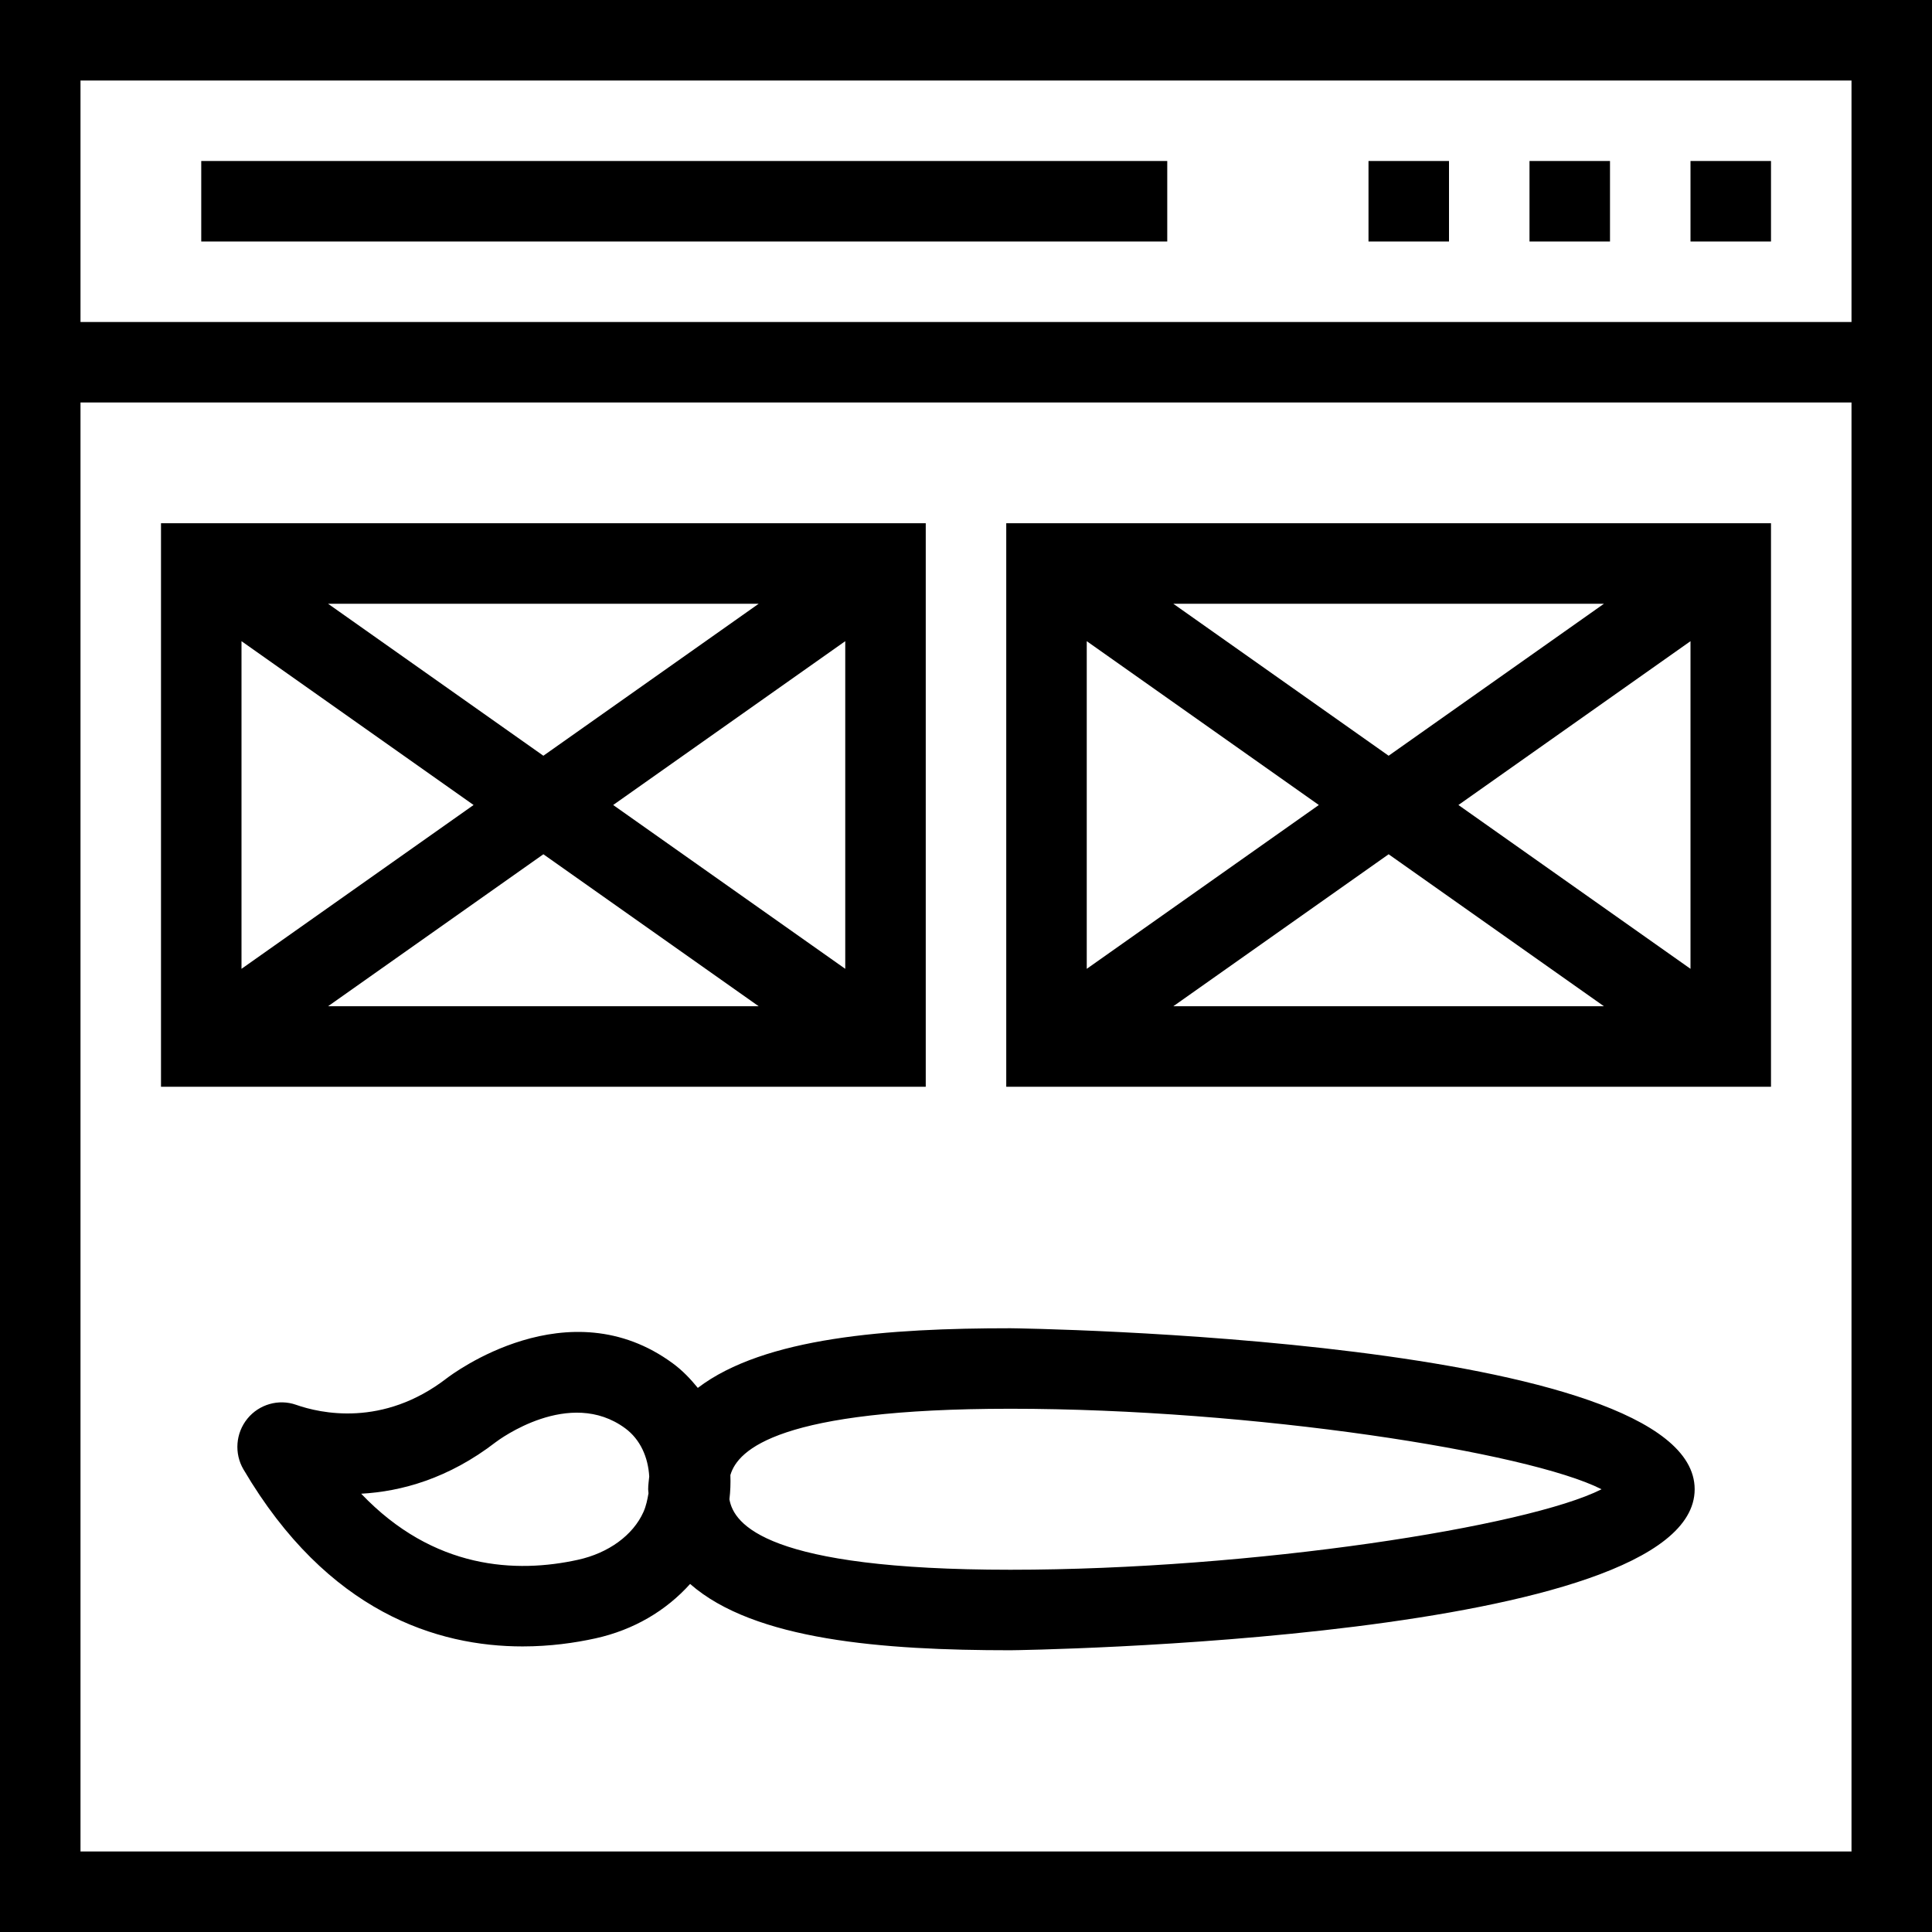<?xml version="1.0" encoding="iso-8859-1"?>
<!-- Uploaded to: SVG Repo, www.svgrepo.com, Generator: SVG Repo Mixer Tools -->
<svg fill="#000000" version="1.1" id="Layer_1" xmlns="http://www.w3.org/2000/svg" xmlns:xlink="http://www.w3.org/1999/xlink" 
	 viewBox="0 0 491.52 491.52" xml:space="preserve">
<g>
	<g>
		<path d="M0,0v491.52h491.52V0H0z M471.04,471.04H20.48V102.4h450.56V471.04z M471.04,81.92H20.48V20.48h450.56V81.92z"/>
	</g>
</g>
<g>
	<g>
		<rect x="430.08" y="40.96" width="20.48" height="20.48"/>
	</g>
</g>
<g>
	<g>
		<rect x="389.12" y="40.96" width="20.48" height="20.48"/>
	</g>
</g>
<g>
	<g>
		<rect x="348.16" y="40.96" width="20.48" height="20.48"/>
	</g>
</g>
<g>
	<g>
		<rect x="51.2" y="40.96" width="245.76" height="20.48"/>
	</g>
</g>
<g>
	<g>
		<path d="M257.06,337.92c-31.081,0-62.607,2.284-79.532,15.175c-1.848-2.273-3.881-4.411-6.298-6.195
			c-26.62-19.66-56.3,2.77-57.56,3.735c-16.265,12.555-32.21,8.92-38.36,6.755c-4.425-1.55-9.405-0.115-12.37,3.535
			c-2.99,3.67-3.385,8.85-0.995,12.91c21.435,36.46,49.43,45.03,71.005,45.03c6.99,0,13.315-0.9,18.52-2.045
			c9.797-2.157,18.006-7.067,24.101-13.849c16.339,14.351,49.126,16.869,81.489,16.869c1.74,0,174.08-2.405,174.08-40.96
			S258.8,337.92,257.06,337.92z M164.985,379.903c-0.276,1.593-0.589,3.194-1.285,4.762c-2.645,5.9-8.865,10.44-16.635,12.155
			c-15.68,3.46-36.72,2.56-55.18-16.805c10.19-0.555,22.225-3.845,34.26-13.135c0.76-0.575,18.745-13.96,32.925-3.5
			c3.828,2.825,5.82,7.352,6.101,12.251c-0.092,1.082-0.271,2.105-0.271,3.249C164.9,379.24,164.976,379.549,164.985,379.903z
			 M257.06,399.36c-62.025,0-70.363-11.532-71.488-17.923c0.247-2.061,0.323-4.113,0.242-6.161
			c1.909-6.524,12.488-16.876,71.246-16.876c61.785,0,131.735,11.005,150.395,20.48C388.795,388.355,318.845,399.36,257.06,399.36z"
			/>
	</g>
</g>
<g>
	<g>
		<path d="M40.96,133.12v143.36h194.56V133.12H40.96z M193.018,153.6l-54.778,38.667L83.462,153.6H193.018z M61.44,163.121
			l59.044,41.679L61.44,246.479V163.121z M83.462,256l54.778-38.667L193.018,256H83.462z M215.04,246.479L155.996,204.8
			l59.044-41.679V246.479z"/>
	</g>
</g>
<g>
	<g>
		<path d="M256,133.12v143.36h194.56V133.12H256z M408.058,153.6l-54.778,38.667L298.502,153.6H408.058z M276.48,163.121
			l59.044,41.679l-59.044,41.679V163.121z M298.502,256l54.778-38.667L408.058,256H298.502z M430.08,246.479L371.036,204.8
			l59.044-41.679V246.479z"/>
	</g>
</g>
</svg>